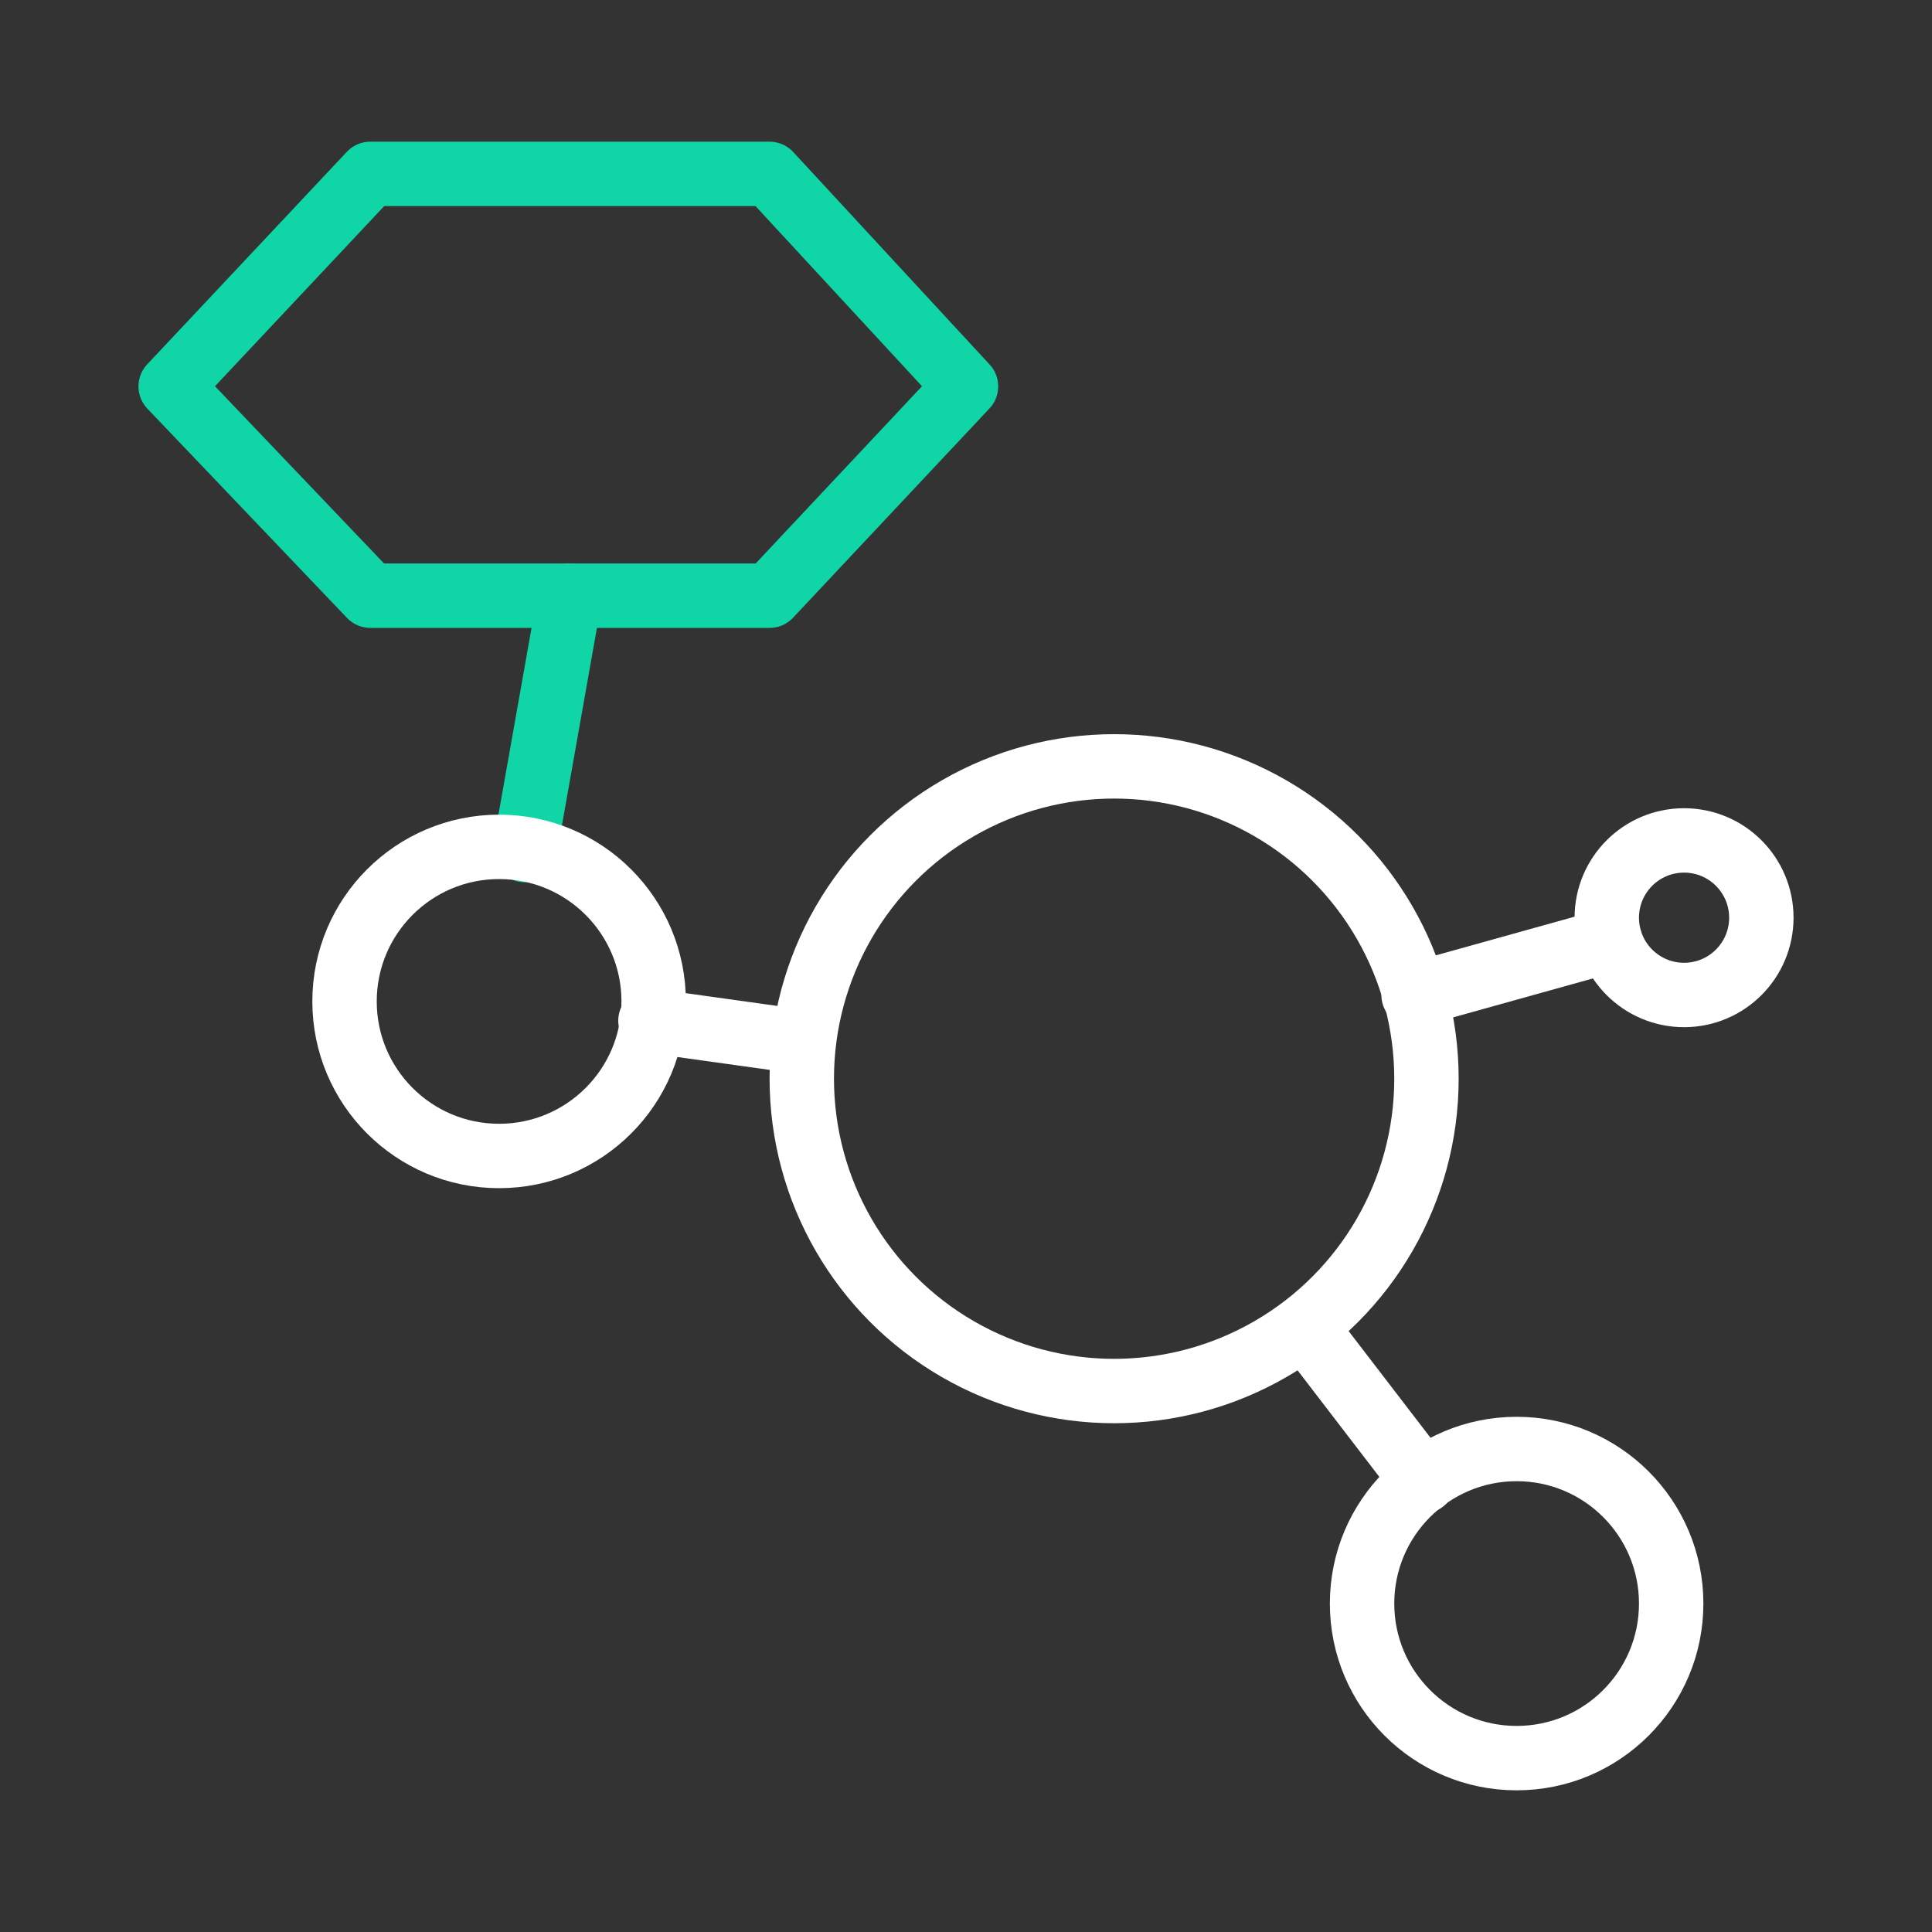 <?xml version="1.0" encoding="utf-8"?>
<!-- Generator: Adobe Illustrator 25.0.0, SVG Export Plug-In . SVG Version: 6.00 Build 0)  -->
<svg version="1.1" id="Layer_4" xmlns="http://www.w3.org/2000/svg" xmlns:xlink="http://www.w3.org/1999/xlink" x="0px" y="0px"
	 viewBox="0 0 60 60" style="enable-background:new 0 0 60 60;" xml:space="preserve">
<rect x="0" y="0" width="60" height="60" fill="#333333" stroke="none"/>
<style type="text/css">
	.st0{fill:none;stroke:#10D5A6;stroke-width:2;stroke-linecap:round;stroke-linejoin:round;}
	.st1{fill:none;stroke:#FFFFFF;stroke-width:2;stroke-linecap:round;stroke-linejoin:round;}
</style>
<line class="st0" x1="17.7" y1="18.5" x2="16.3" y2="26.4"/>
<line class="st1" x1="24.5" y1="32.3" x2="20.2" y2="31.7"/>
<line class="st1" x1="40.9" y1="41.7" x2="44.2" y2="46"/>
<line class="st1" x1="43.9" y1="30.9" x2="50" y2="29.2"/>
<circle class="st1" cx="34.6" cy="33.5" r="9.7"/>
<circle class="st1" cx="15.5" cy="31.1" r="4.8"/>
<circle class="st1" cx="52.3" cy="28.5" r="2.4"/>
<circle class="st1" cx="47.1" cy="49.8" r="4.8"/>
<polygon class="st0" points="23.9,5.4 11.5,5.4 5.3,12 11.5,18.5 23.9,18.5 30,12 "/>
</svg>
